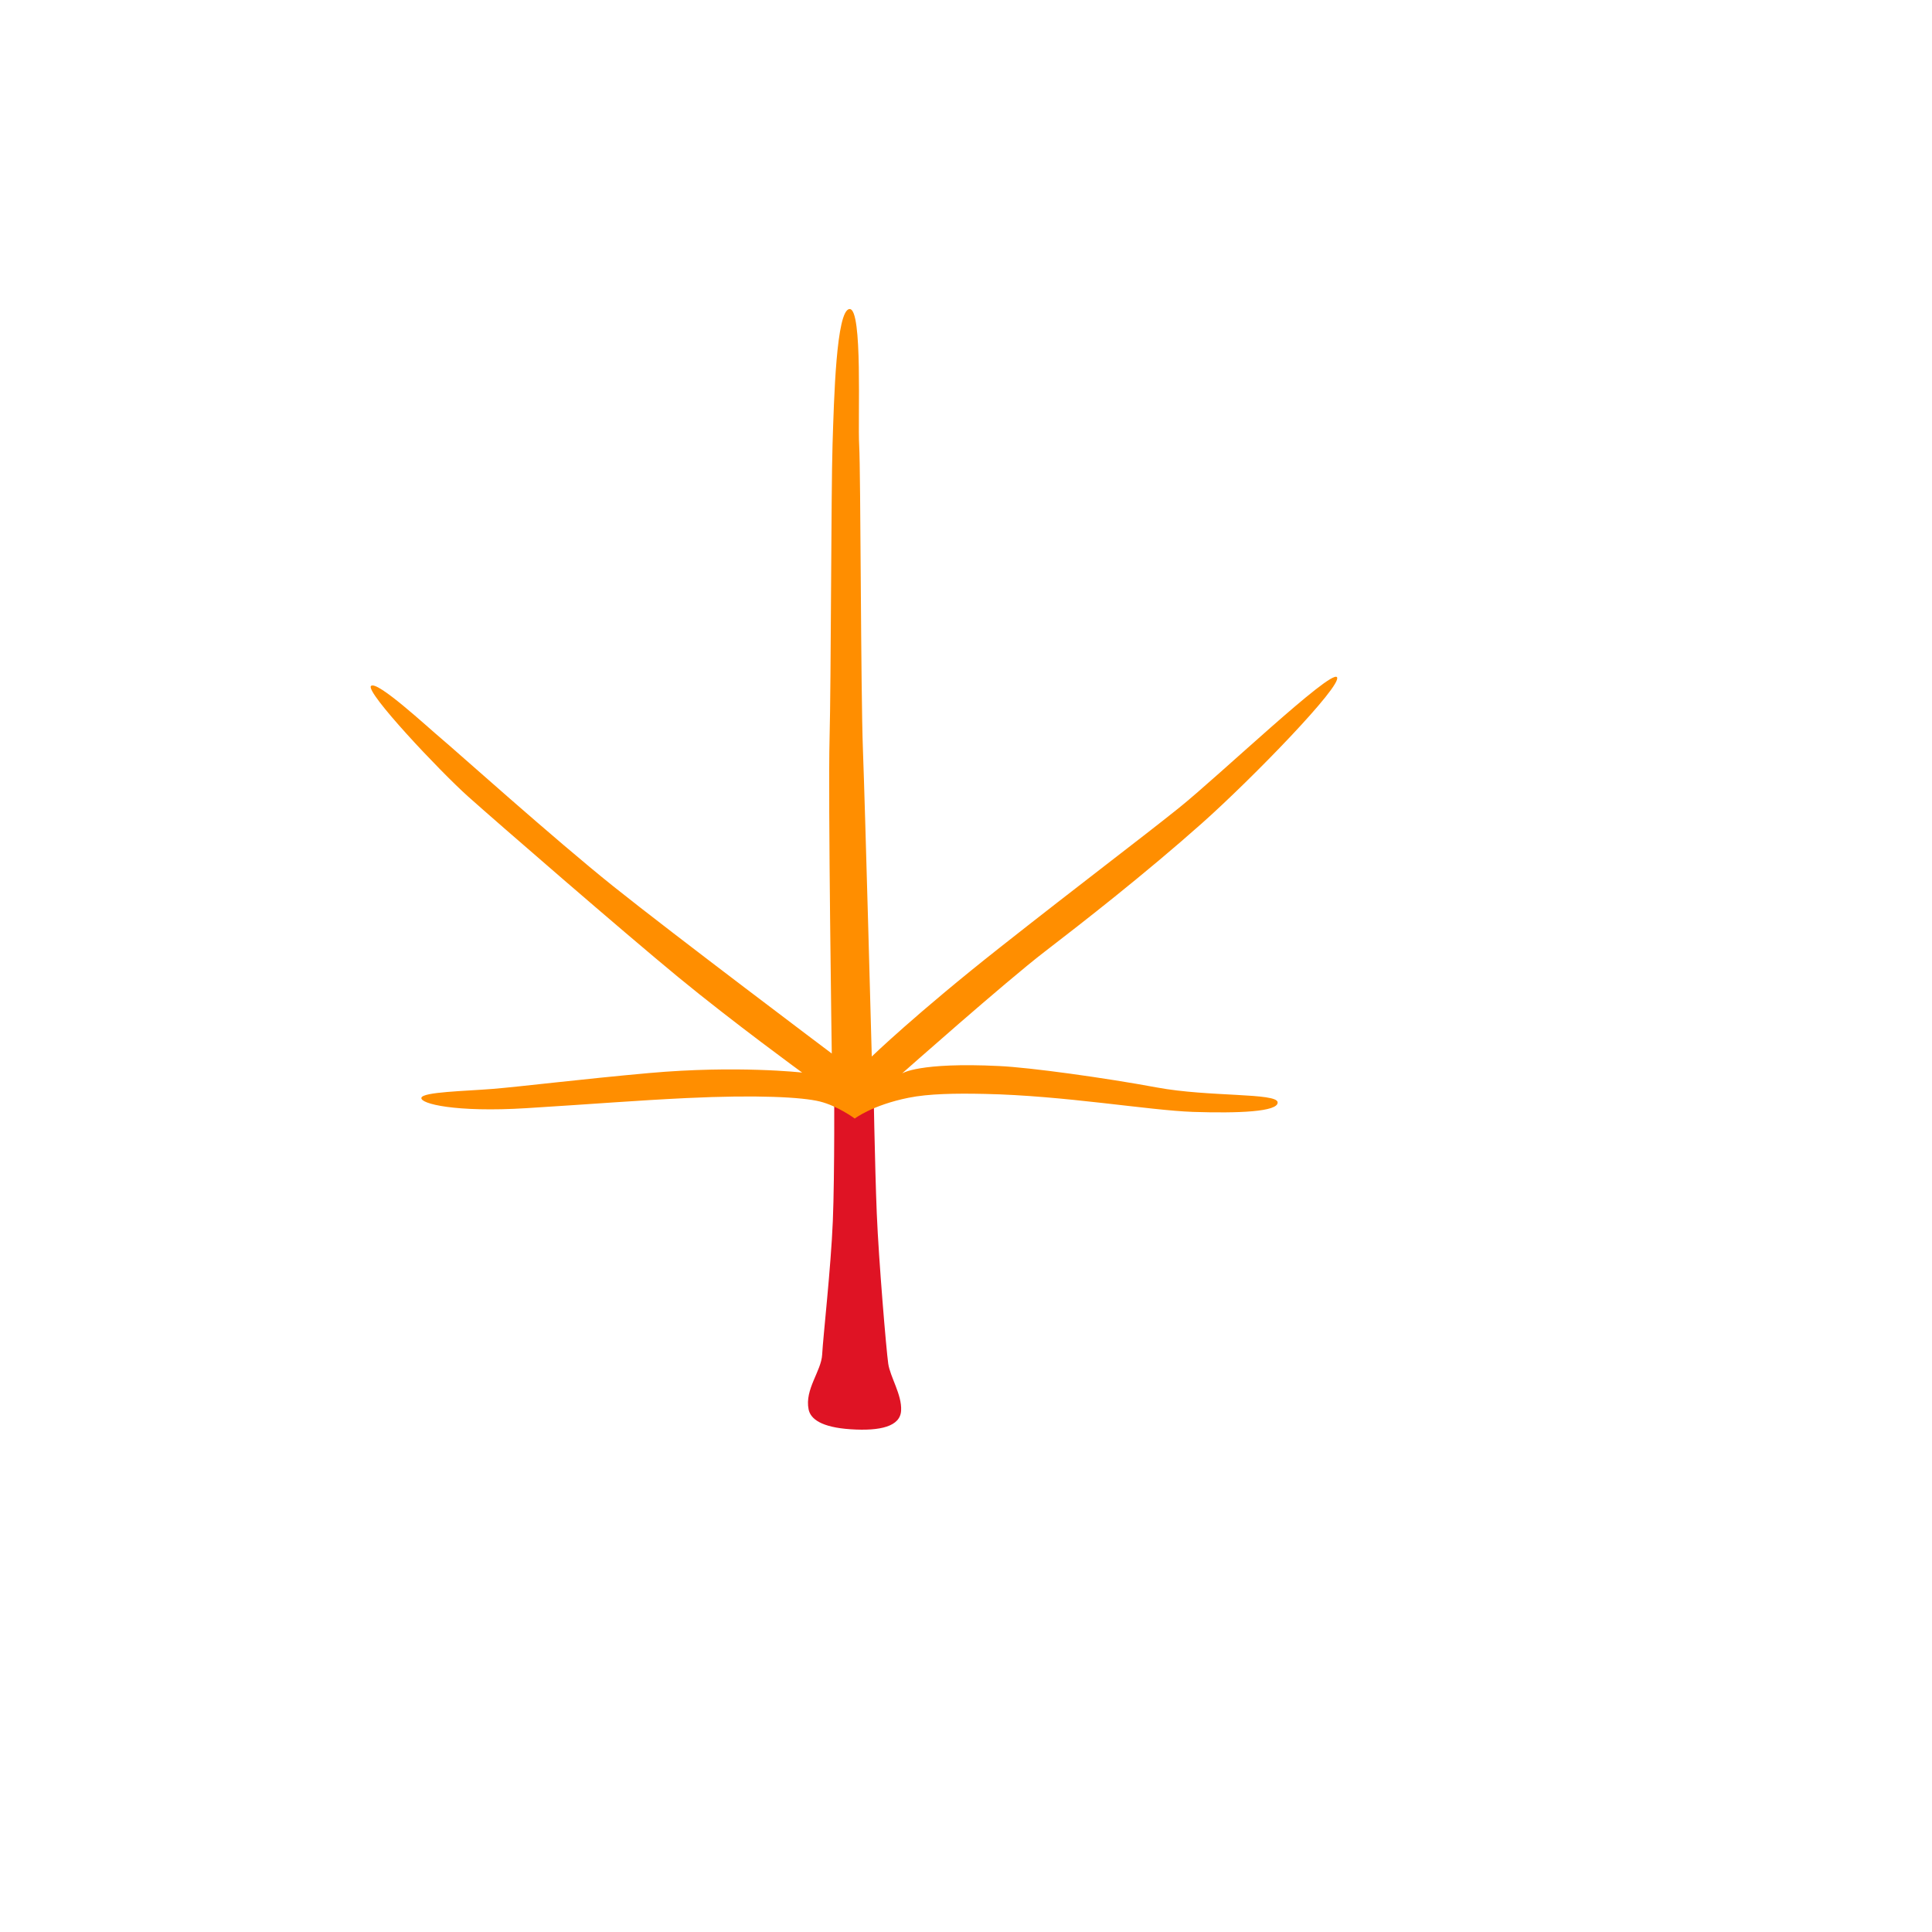 <svg xmlns="http://www.w3.org/2000/svg" version="1.1" xmlns:xlink="http://www.w3.org/1999/xlink" width="100%" height="100%" id="svgWorkerArea" viewBox="-25 -25 625 625" xmlns:idraw="https://idraw.muisca.co" style="background: white;"><defs id="defsdoc"><pattern id="patternBool" x="0" y="0" width="10" height="10" patternUnits="userSpaceOnUse" patternTransform="rotate(35)"><circle cx="5" cy="5" r="4" style="stroke: none;fill: #ff000070;"></circle></pattern></defs><g id="fileImp-185317490" class="cosito"><path id="pathImp-637473868" fill="#df1324" class="grouped" d="M236.579 430.93C237.201 434.01 240.655 436.748 250.237 437.37 259.82 437.993 266.26 436.437 266.509 431.304 266.789 426.17 262.962 420.445 262.34 416.121 261.717 411.796 259.26 382.706 258.637 367.555 258.015 352.403 257.517 323.5 257.517 323.5 257.517 323.5 244.855 324.838 244.855 324.838 244.855 324.838 245.041 354.861 244.419 370.013 243.797 385.164 241.277 407.378 240.966 413.228 240.686 418.548 235.272 424.459 236.579 430.93 236.579 430.93 236.579 430.93 236.579 430.93"></path><path id="pathImp-799514046" fill="url(#IconifyId17ecdb2904d178eab13515)" class="grouped" d="M251.233 329.193C251.233 329.193 233.903 348.981 221.52 356.417 209.138 363.852 191.808 372.813 188.728 370.635 185.648 368.457 193.053 353.305 193.053 353.305 193.053 353.305 167.168 359.154 138.513 350.848 111.072 342.914 94.676 331.029 95.921 327.607 97.165 324.184 110.139 322.349 122.833 317.402 135.526 312.455 152.545 304.397 152.545 304.397 152.545 304.397 128.184 295.561 114.277 286.912 100.37 278.263 91.596 270.08 91.285 267.28 90.974 264.511 110.761 259.533 110.761 259.533 110.761 259.533 99.934 252.097 91.876 227.986 83.818 203.874 81.702 185.58 83.227 183.775 86.898 179.513 119.722 190.869 129.024 195.753 137.984 200.451 152.514 209.754 152.514 209.754 152.514 209.754 151.58 191.18 154.692 191.18 157.772 191.18 165.83 198.616 172.954 207.887 180.079 217.159 201.111 249.328 206.369 246.871 211.627 244.382 206.649 228.888 199.275 213.674 194.64 204.091 188.106 188.069 184.404 169.215 180.732 150.547 182.848 135.178 185.026 133.342 187.204 131.476 208.236 147.872 208.236 147.872 208.236 147.872 206.556 129.858 209.947 114.395 213.338 98.932 216.262 94.297 218.098 93.986 219.965 93.674 227.401 104.564 227.401 104.564 227.401 104.564 230.263 89.163 236.454 78.336 242.646 67.509 248.121 62.5 250.89 62.5 253.659 62.5 261.842 73.358 265.544 84.807 269.247 96.257 271.393 105.746 271.393 105.746 271.393 105.746 276.091 96.132 278.176 95.79 279.949 95.51 286.203 102.51 289.283 118.906 292.363 135.302 292.363 146.627 292.363 146.627 292.363 146.627 305.679 132.72 308.137 132.409 310.626 132.098 316.817 148.183 312.181 170.148 307.546 192.113 295.474 213.332 292.674 224.781 289.905 236.23 287.416 247.462 292.052 248.706 296.688 249.951 301.385 235.95 311.279 220.457 321.173 204.963 334.738 188.691 336.604 189.904 338.471 191.149 341.24 197.029 341.862 200.109 342.485 203.189 342.796 209.069 342.796 209.069 342.796 209.069 357.014 199.487 369.397 194.851 381.779 190.215 409.625 180.011 415.505 184.958 421.385 189.904 410.869 216.505 404.678 230.132 398.486 243.76 384.89 264.138 384.89 264.138 384.89 264.138 403.402 267.685 403.091 270.454 402.78 273.223 387.691 285.668 374.063 292.792 360.436 299.917 343.076 305.642 343.076 305.642 343.076 305.642 350.823 310.899 369.054 316.78 387.317 322.66 402.469 324.527 403.713 327.607 404.958 330.687 396.589 341.514 368.743 348.95 340.898 356.385 309.848 352.248 308.292 353.772 306.737 355.328 315.853 367.493 313.364 370.915 310.875 374.337 294.167 369.608 281.194 358.532 264.549 344.345 251.233 329.193 251.233 329.193 251.233 329.193 251.233 329.193 251.233 329.193"></path><path id="pathImp-166886531" fill="#ff8e00" class="grouped" d="M251.513 336.847C251.513 336.847 257.175 332.491 268.904 330.127 275.344 328.82 284.087 328.665 293.639 328.882 319.275 329.411 346.623 334.202 360.996 334.7 375.37 335.167 388.562 334.7 388.313 331.589 388.064 328.478 366.036 329.909 349.267 326.798 332.498 323.687 308.292 320.327 298.212 319.86 272.171 318.584 266.82 322.255 266.82 322.255 266.82 322.255 300.359 292.543 312.835 282.961 325.311 273.378 345.409 257.698 363.89 241.27 379.975 226.959 409.407 196.687 407.509 194.073 405.58 191.429 369.397 225.932 356.236 236.479 343.045 247.026 325.591 260.125 298.523 281.467 271.455 302.81 257.019 316.78 257.019 316.78 257.019 316.78 254.873 236.51 254.157 217.563 253.442 198.647 253.442 127.742 252.944 119.124 252.446 110.506 254.157 74.758 249.833 74.976 245.508 75.225 244.792 104.221 244.326 118.844 243.859 133.467 243.859 195.038 243.361 213.985 242.863 232.932 244.077 315.815 244.077 315.815 244.077 315.815 192.555 277.05 173.39 261.711 154.225 246.373 122.148 217.594 117.824 213.985 113.499 210.376 96.947 194.976 95.018 196.905 93.09 198.833 117.326 224.532 126.442 232.684 135.558 240.835 176.688 276.521 194.422 291.112 212.156 305.704 234.494 321.976 234.494 321.976 234.494 321.976 213.4 319.58 184.964 322.131 163.403 324.06 143.18 326.549 134.313 327.265 125.446 327.98 111.788 328.229 111.321 330.127 110.855 332.056 122.335 334.918 145.358 333.487 168.35 332.056 180.39 331.029 197.129 330.22 219.903 329.131 234.525 329.909 240.25 331.34 246.006 332.771 251.513 336.847 251.513 336.847 251.513 336.847 251.513 336.847 251.513 336.847"></path></g></svg>